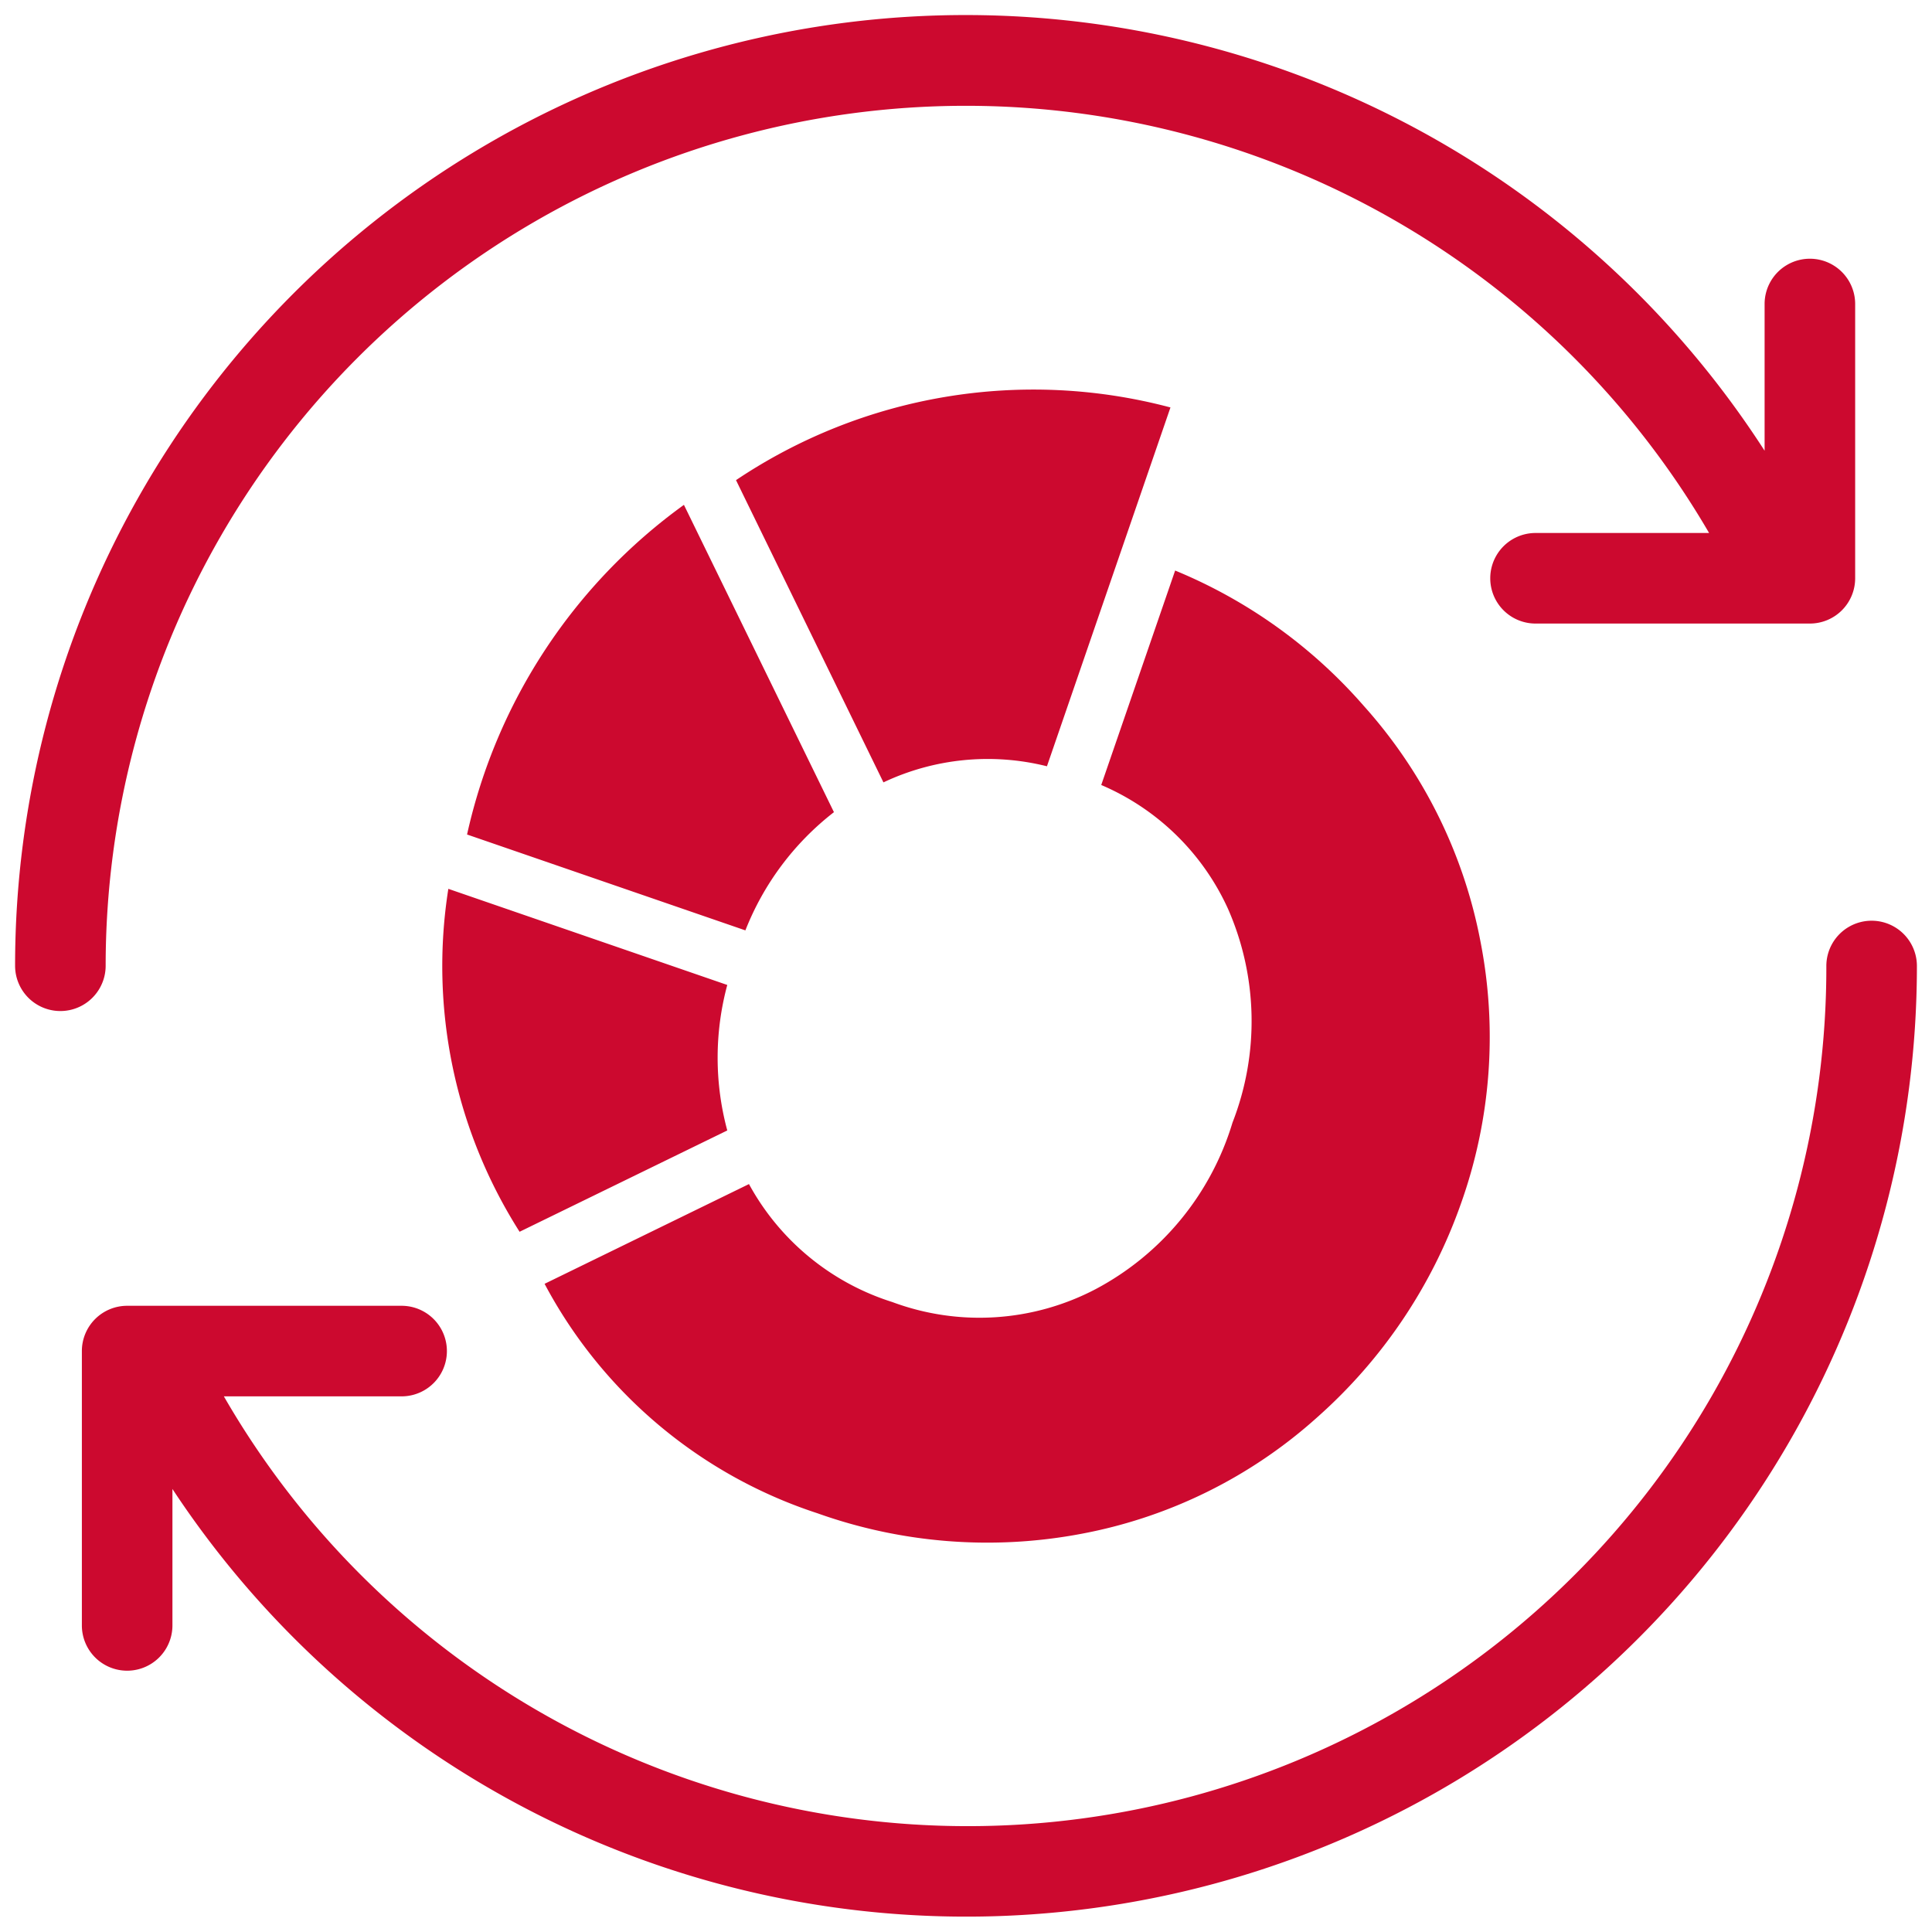 <svg id="transacional-tranferencia-openfinace" xmlns="http://www.w3.org/2000/svg" xmlns:xlink="http://www.w3.org/1999/xlink" width="48" height="48" viewBox="0 0 48 48">
  <defs>
    <clipPath id="clip-path">
      <rect id="Retângulo_113340" data-name="Retângulo 113340" width="48" height="48" fill="#fff" opacity="0"/>
    </clipPath>
  </defs>
  <g id="Grupo_de_máscara_122431" data-name="Grupo de máscara 122431" clip-path="url(#clip-path)">
    <path id="Caminho_2878448" data-name="Caminho 2878448" d="M47.375,23.747A23.618,23.618,0,0,1,4.034,36.74v3.39a1.125,1.125,0,0,1-2.25,0V33.314a1.125,1.125,0,0,1,1.125-1.125H9.728a1.125,1.125,0,0,1,0,2.25H5.312A21.332,21.332,0,0,0,45.125,23.747a1.125,1.125,0,1,1,2.25,0Zm-45-.006A21.371,21.371,0,0,1,42.212,12.989H37.9a1.125,1.125,0,0,0,0,2.25h6.816a1.125,1.125,0,0,0,1.125-1.125V7.3a1.125,1.125,0,0,0-2.25,0v3.645A23.615,23.615,0,0,0,.125,23.741a1.125,1.125,0,0,0,2.25,0Zm34.155-.612a12.164,12.164,0,0,0-2.889-5.835,12.566,12.566,0,0,0-4.695-3.372L27.11,19.25a6.079,6.079,0,0,1,3.15,3.078,6.934,6.934,0,0,1,.111,5.31,6.95,6.95,0,0,1-3.4,4.137,6.214,6.214,0,0,1-5.052.321,6.165,6.165,0,0,1-3.561-2.931L13.28,31.643a11.835,11.835,0,0,0,6.777,5.7,12.564,12.564,0,0,0,6.564.51,12.083,12.083,0,0,0,5.862-2.9,12.733,12.733,0,0,0,3.558-5.286A12.336,12.336,0,0,0,36.53,23.129Zm-7.7-13.26-3.069,8.916a6.061,6.061,0,0,0-4.062.4l-3.663-7.509A13.26,13.26,0,0,1,28.826,9.869ZM11.354,20.48l6.915,2.382a6.922,6.922,0,0,1,2.2-2.937L16.742,12.29A13.778,13.778,0,0,0,11.354,20.48Zm-.465,1.35a12.3,12.3,0,0,0,1.77,8.52l5.16-2.517a6.937,6.937,0,0,1,0-3.615Z" transform="translate(0.25 0.253)" fill="#cc092f"/>
  </g>
</svg>
